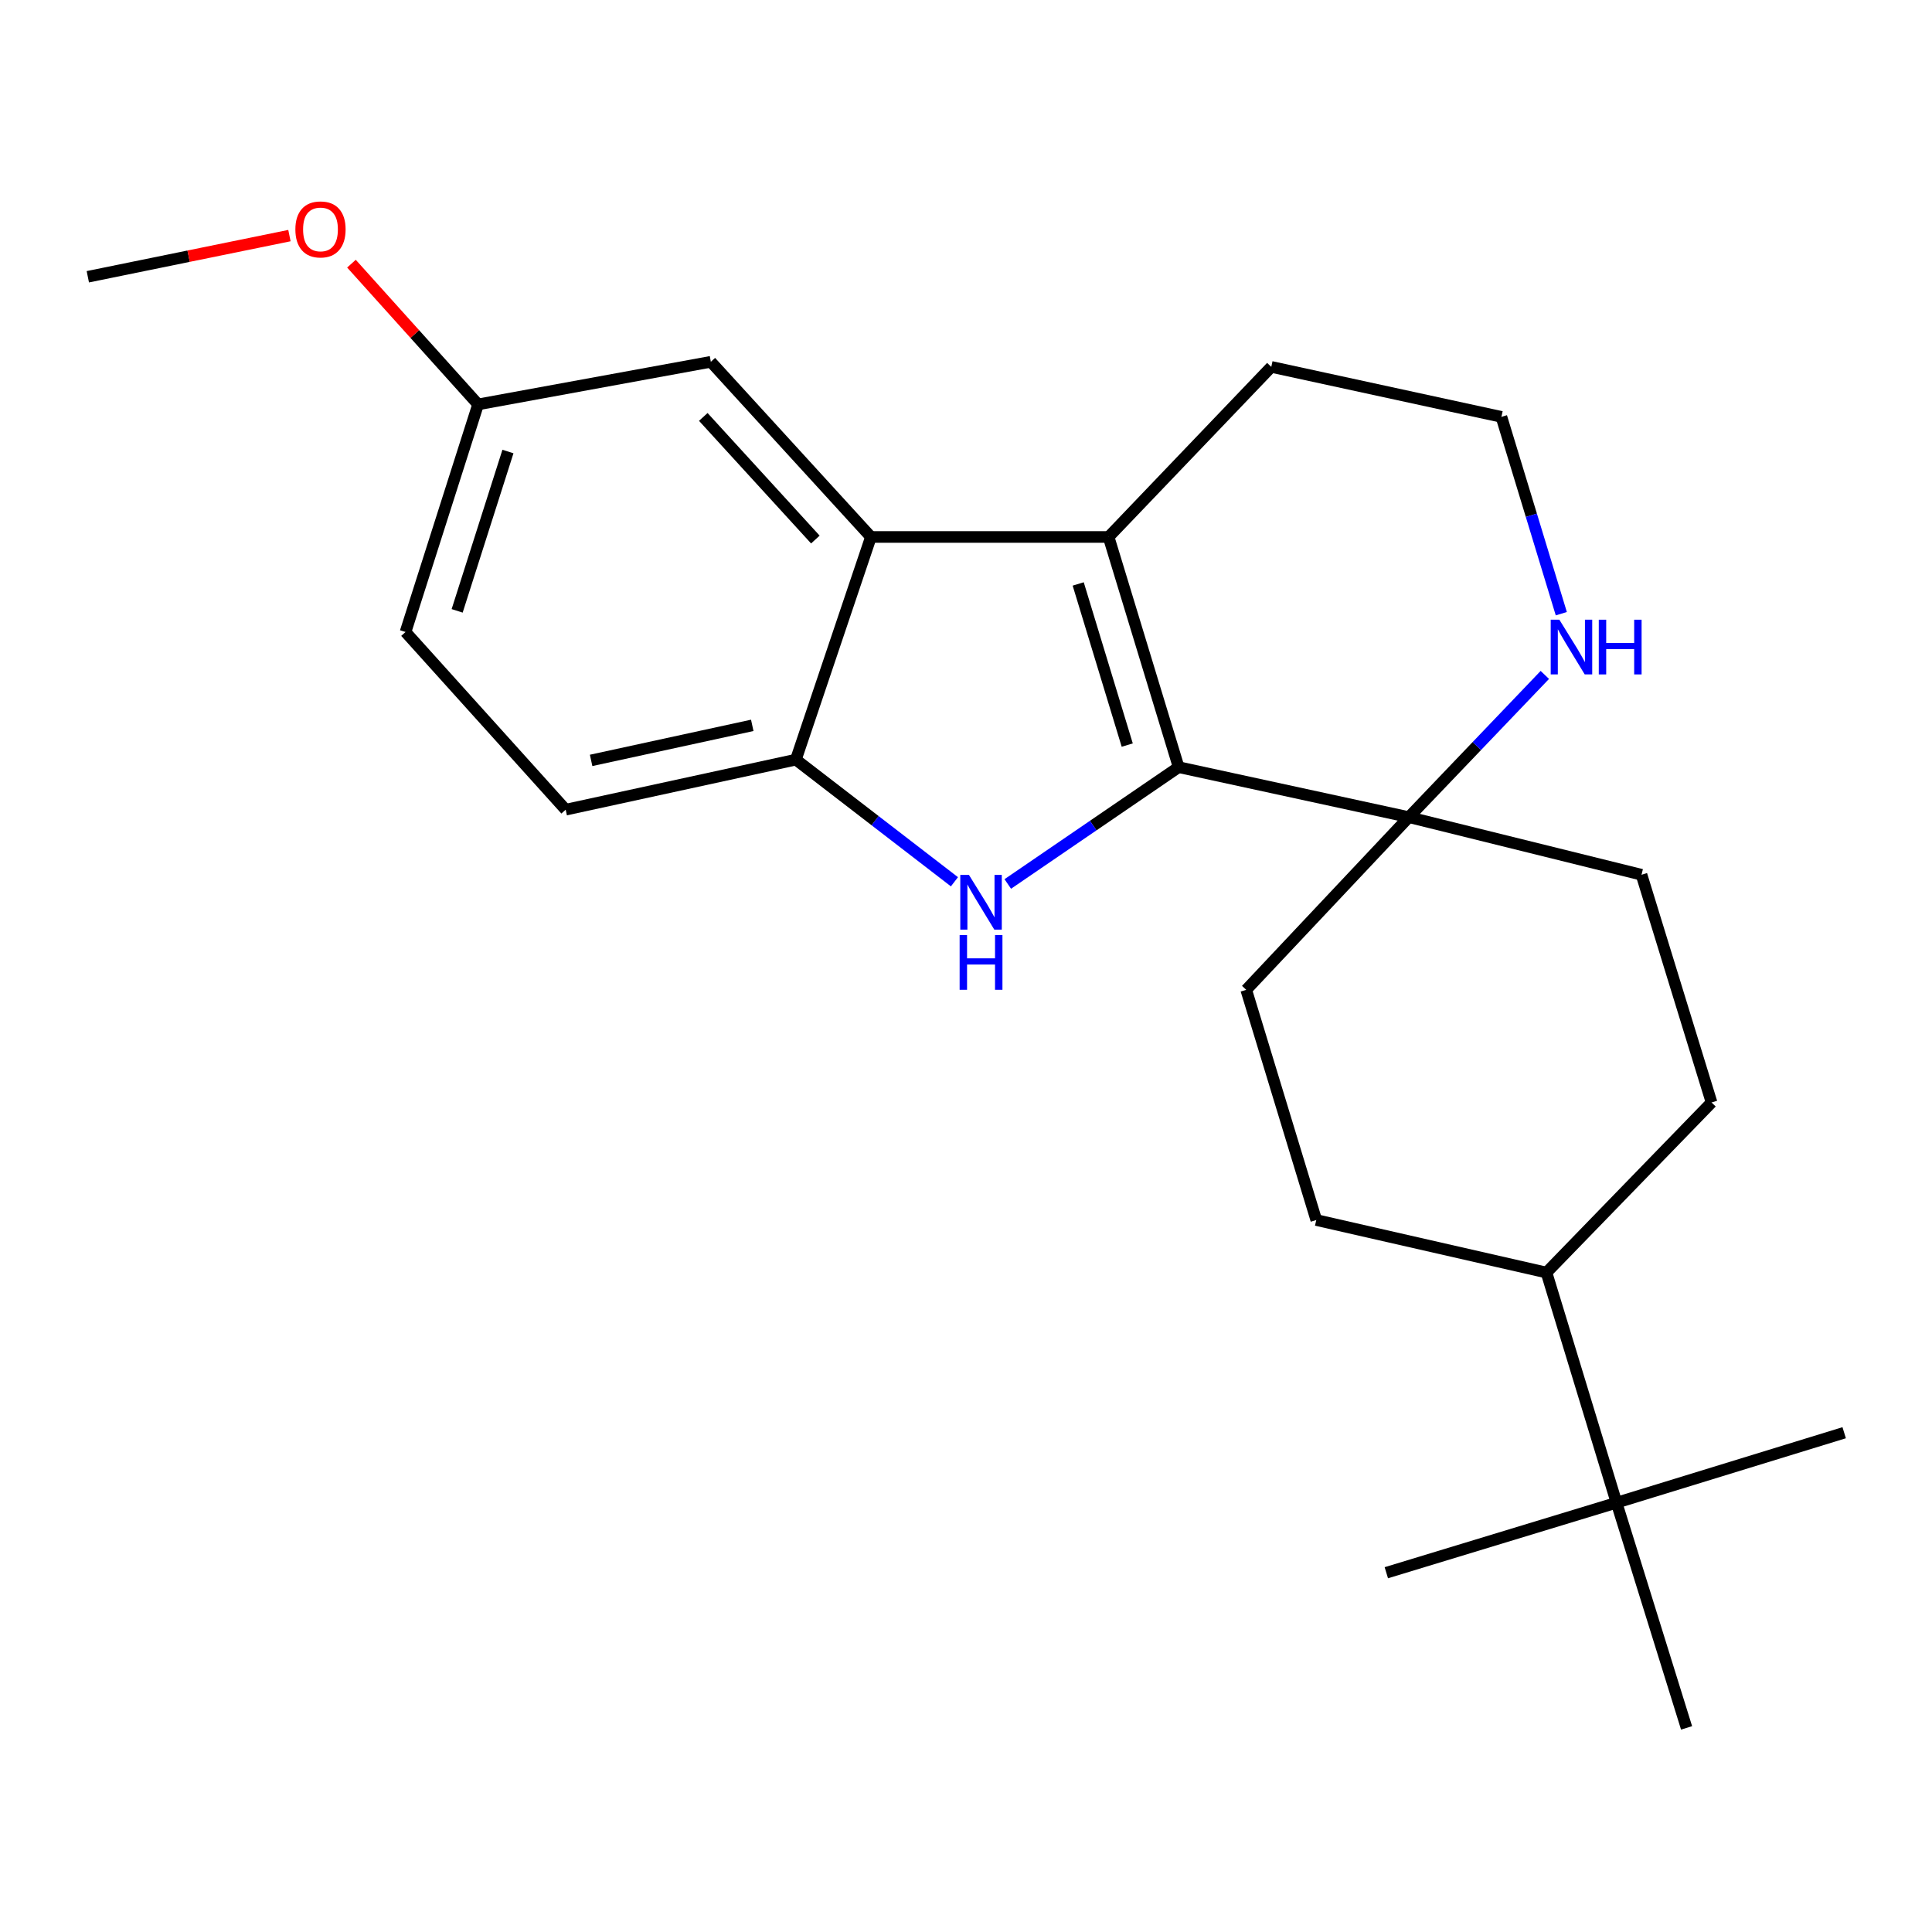<?xml version='1.0' encoding='iso-8859-1'?>
<svg version='1.1' baseProfile='full'
              xmlns='http://www.w3.org/2000/svg'
                      xmlns:rdkit='http://www.rdkit.org/xml'
                      xmlns:xlink='http://www.w3.org/1999/xlink'
                  xml:space='preserve'
width='1000px' height='1000px' viewBox='0 0 1000 1000'>
<!-- END OF HEADER -->
<rect style='opacity:1.0;fill:#FFFFFF;stroke:none' width='1000' height='1000' x='0' y='0'> </rect>
<path class='bond-0' d='M 610.065,397.084 L 565.842,427.315' style='fill:none;fill-rule:evenodd;stroke:#000000;stroke-width:6px;stroke-linecap:butt;stroke-linejoin:miter;stroke-opacity:1' />
<path class='bond-0' d='M 565.842,427.315 L 521.62,457.546' style='fill:none;fill-rule:evenodd;stroke:#0000FF;stroke-width:6px;stroke-linecap:butt;stroke-linejoin:miter;stroke-opacity:1' />
<path class='bond-1' d='M 610.065,397.084 L 573.807,277.933' style='fill:none;fill-rule:evenodd;stroke:#000000;stroke-width:6px;stroke-linecap:butt;stroke-linejoin:miter;stroke-opacity:1' />
<path class='bond-1' d='M 583.454,385.654 L 558.073,302.249' style='fill:none;fill-rule:evenodd;stroke:#000000;stroke-width:6px;stroke-linecap:butt;stroke-linejoin:miter;stroke-opacity:1' />
<path class='bond-4' d='M 610.065,397.084 L 729.215,422.952' style='fill:none;fill-rule:evenodd;stroke:#000000;stroke-width:6px;stroke-linecap:butt;stroke-linejoin:miter;stroke-opacity:1' />
<path class='bond-22' d='M 45.455,143.254 L 97.633,132.6' style='fill:none;fill-rule:evenodd;stroke:#000000;stroke-width:6px;stroke-linecap:butt;stroke-linejoin:miter;stroke-opacity:1' />
<path class='bond-22' d='M 97.633,132.6 L 149.811,121.946' style='fill:none;fill-rule:evenodd;stroke:#FF0000;stroke-width:6px;stroke-linecap:butt;stroke-linejoin:miter;stroke-opacity:1' />
<path class='bond-2' d='M 573.807,277.933 L 450.795,277.933' style='fill:none;fill-rule:evenodd;stroke:#000000;stroke-width:6px;stroke-linecap:butt;stroke-linejoin:miter;stroke-opacity:1' />
<path class='bond-15' d='M 573.807,277.933 L 658.015,189.901' style='fill:none;fill-rule:evenodd;stroke:#000000;stroke-width:6px;stroke-linecap:butt;stroke-linejoin:miter;stroke-opacity:1' />
<path class='bond-6' d='M 450.795,277.933 L 367.927,187.27' style='fill:none;fill-rule:evenodd;stroke:#000000;stroke-width:6px;stroke-linecap:butt;stroke-linejoin:miter;stroke-opacity:1' />
<path class='bond-6' d='M 422.03,279.265 L 364.022,215.8' style='fill:none;fill-rule:evenodd;stroke:#000000;stroke-width:6px;stroke-linecap:butt;stroke-linejoin:miter;stroke-opacity:1' />
<path class='bond-23' d='M 450.795,277.933 L 411.943,393.186' style='fill:none;fill-rule:evenodd;stroke:#000000;stroke-width:6px;stroke-linecap:butt;stroke-linejoin:miter;stroke-opacity:1' />
<path class='bond-3' d='M 411.943,393.186 L 452.981,424.795' style='fill:none;fill-rule:evenodd;stroke:#000000;stroke-width:6px;stroke-linecap:butt;stroke-linejoin:miter;stroke-opacity:1' />
<path class='bond-3' d='M 452.981,424.795 L 494.018,456.404' style='fill:none;fill-rule:evenodd;stroke:#0000FF;stroke-width:6px;stroke-linecap:butt;stroke-linejoin:miter;stroke-opacity:1' />
<path class='bond-11' d='M 411.943,393.186 L 292.793,419.092' style='fill:none;fill-rule:evenodd;stroke:#000000;stroke-width:6px;stroke-linecap:butt;stroke-linejoin:miter;stroke-opacity:1' />
<path class='bond-11' d='M 389.369,375.446 L 305.963,393.58' style='fill:none;fill-rule:evenodd;stroke:#000000;stroke-width:6px;stroke-linecap:butt;stroke-linejoin:miter;stroke-opacity:1' />
<path class='bond-5' d='M 729.215,422.952 L 764.409,386.145' style='fill:none;fill-rule:evenodd;stroke:#000000;stroke-width:6px;stroke-linecap:butt;stroke-linejoin:miter;stroke-opacity:1' />
<path class='bond-5' d='M 764.409,386.145 L 799.602,349.338' style='fill:none;fill-rule:evenodd;stroke:#0000FF;stroke-width:6px;stroke-linecap:butt;stroke-linejoin:miter;stroke-opacity:1' />
<path class='bond-9' d='M 729.215,422.952 L 849.645,452.768' style='fill:none;fill-rule:evenodd;stroke:#000000;stroke-width:6px;stroke-linecap:butt;stroke-linejoin:miter;stroke-opacity:1' />
<path class='bond-10' d='M 729.215,422.952 L 645.044,512.337' style='fill:none;fill-rule:evenodd;stroke:#000000;stroke-width:6px;stroke-linecap:butt;stroke-linejoin:miter;stroke-opacity:1' />
<path class='bond-21' d='M 717.56,814.043 L 836.71,777.798' style='fill:none;fill-rule:evenodd;stroke:#000000;stroke-width:6px;stroke-linecap:butt;stroke-linejoin:miter;stroke-opacity:1' />
<path class='bond-14' d='M 367.927,187.27 L 247.461,209.315' style='fill:none;fill-rule:evenodd;stroke:#000000;stroke-width:6px;stroke-linecap:butt;stroke-linejoin:miter;stroke-opacity:1' />
<path class='bond-7' d='M 836.71,777.798 L 800.452,658.672' style='fill:none;fill-rule:evenodd;stroke:#000000;stroke-width:6px;stroke-linecap:butt;stroke-linejoin:miter;stroke-opacity:1' />
<path class='bond-19' d='M 836.71,777.798 L 872.968,894.354' style='fill:none;fill-rule:evenodd;stroke:#000000;stroke-width:6px;stroke-linecap:butt;stroke-linejoin:miter;stroke-opacity:1' />
<path class='bond-20' d='M 836.71,777.798 L 954.545,741.577' style='fill:none;fill-rule:evenodd;stroke:#000000;stroke-width:6px;stroke-linecap:butt;stroke-linejoin:miter;stroke-opacity:1' />
<path class='bond-8' d='M 800.452,658.672 L 885.903,570.64' style='fill:none;fill-rule:evenodd;stroke:#000000;stroke-width:6px;stroke-linecap:butt;stroke-linejoin:miter;stroke-opacity:1' />
<path class='bond-24' d='M 800.452,658.672 L 681.302,631.488' style='fill:none;fill-rule:evenodd;stroke:#000000;stroke-width:6px;stroke-linecap:butt;stroke-linejoin:miter;stroke-opacity:1' />
<path class='bond-13' d='M 849.645,452.768 L 885.903,570.64' style='fill:none;fill-rule:evenodd;stroke:#000000;stroke-width:6px;stroke-linecap:butt;stroke-linejoin:miter;stroke-opacity:1' />
<path class='bond-12' d='M 645.044,512.337 L 681.302,631.488' style='fill:none;fill-rule:evenodd;stroke:#000000;stroke-width:6px;stroke-linecap:butt;stroke-linejoin:miter;stroke-opacity:1' />
<path class='bond-17' d='M 292.793,419.092 L 209.9,327.125' style='fill:none;fill-rule:evenodd;stroke:#000000;stroke-width:6px;stroke-linecap:butt;stroke-linejoin:miter;stroke-opacity:1' />
<path class='bond-18' d='M 247.461,209.315 L 214.686,172.894' style='fill:none;fill-rule:evenodd;stroke:#000000;stroke-width:6px;stroke-linecap:butt;stroke-linejoin:miter;stroke-opacity:1' />
<path class='bond-18' d='M 214.686,172.894 L 181.91,136.473' style='fill:none;fill-rule:evenodd;stroke:#FF0000;stroke-width:6px;stroke-linecap:butt;stroke-linejoin:miter;stroke-opacity:1' />
<path class='bond-26' d='M 247.461,209.315 L 209.9,327.125' style='fill:none;fill-rule:evenodd;stroke:#000000;stroke-width:6px;stroke-linecap:butt;stroke-linejoin:miter;stroke-opacity:1' />
<path class='bond-26' d='M 262.912,233.709 L 236.619,316.176' style='fill:none;fill-rule:evenodd;stroke:#000000;stroke-width:6px;stroke-linecap:butt;stroke-linejoin:miter;stroke-opacity:1' />
<path class='bond-25' d='M 658.015,189.901 L 777.129,215.77' style='fill:none;fill-rule:evenodd;stroke:#000000;stroke-width:6px;stroke-linecap:butt;stroke-linejoin:miter;stroke-opacity:1' />
<path class='bond-16' d='M 777.129,215.77 L 792.63,266.708' style='fill:none;fill-rule:evenodd;stroke:#000000;stroke-width:6px;stroke-linecap:butt;stroke-linejoin:miter;stroke-opacity:1' />
<path class='bond-16' d='M 792.63,266.708 L 808.13,317.647' style='fill:none;fill-rule:evenodd;stroke:#0000FF;stroke-width:6px;stroke-linecap:butt;stroke-linejoin:miter;stroke-opacity:1' />
<path  class='atom-21' d='M 152.884 118.744
Q 152.884 111.944, 156.244 108.144
Q 159.604 104.344, 165.884 104.344
Q 172.164 104.344, 175.524 108.144
Q 178.884 111.944, 178.884 118.744
Q 178.884 125.624, 175.484 129.544
Q 172.084 133.424, 165.884 133.424
Q 159.644 133.424, 156.244 129.544
Q 152.884 125.664, 152.884 118.744
M 165.884 130.224
Q 170.204 130.224, 172.524 127.344
Q 174.884 124.424, 174.884 118.744
Q 174.884 113.184, 172.524 110.384
Q 170.204 107.544, 165.884 107.544
Q 161.564 107.544, 159.204 110.344
Q 156.884 113.144, 156.884 118.744
Q 156.884 124.464, 159.204 127.344
Q 161.564 130.224, 165.884 130.224
' fill='#FF0000'/>
<path  class='atom-22' d='M 807.127 320.76
L 816.407 335.76
Q 817.327 337.24, 818.807 339.92
Q 820.287 342.6, 820.367 342.76
L 820.367 320.76
L 824.127 320.76
L 824.127 349.08
L 820.247 349.08
L 810.287 332.68
Q 809.127 330.76, 807.887 328.56
Q 806.687 326.36, 806.327 325.68
L 806.327 349.08
L 802.647 349.08
L 802.647 320.76
L 807.127 320.76
' fill='#0000FF'/>
<path  class='atom-22' d='M 827.527 320.76
L 831.367 320.76
L 831.367 332.8
L 845.847 332.8
L 845.847 320.76
L 849.687 320.76
L 849.687 349.08
L 845.847 349.08
L 845.847 336
L 831.367 336
L 831.367 349.08
L 827.527 349.08
L 827.527 320.76
' fill='#0000FF'/>
<path  class='atom-23' d='M 501.523 452.845
L 510.803 467.845
Q 511.723 469.325, 513.203 472.005
Q 514.683 474.685, 514.763 474.845
L 514.763 452.845
L 518.523 452.845
L 518.523 481.165
L 514.643 481.165
L 504.683 464.765
Q 503.523 462.845, 502.283 460.645
Q 501.083 458.445, 500.723 457.765
L 500.723 481.165
L 497.043 481.165
L 497.043 452.845
L 501.523 452.845
' fill='#0000FF'/>
<path  class='atom-23' d='M 496.703 483.997
L 500.543 483.997
L 500.543 496.037
L 515.023 496.037
L 515.023 483.997
L 518.863 483.997
L 518.863 512.317
L 515.023 512.317
L 515.023 499.237
L 500.543 499.237
L 500.543 512.317
L 496.703 512.317
L 496.703 483.997
' fill='#0000FF'/>
</svg>
